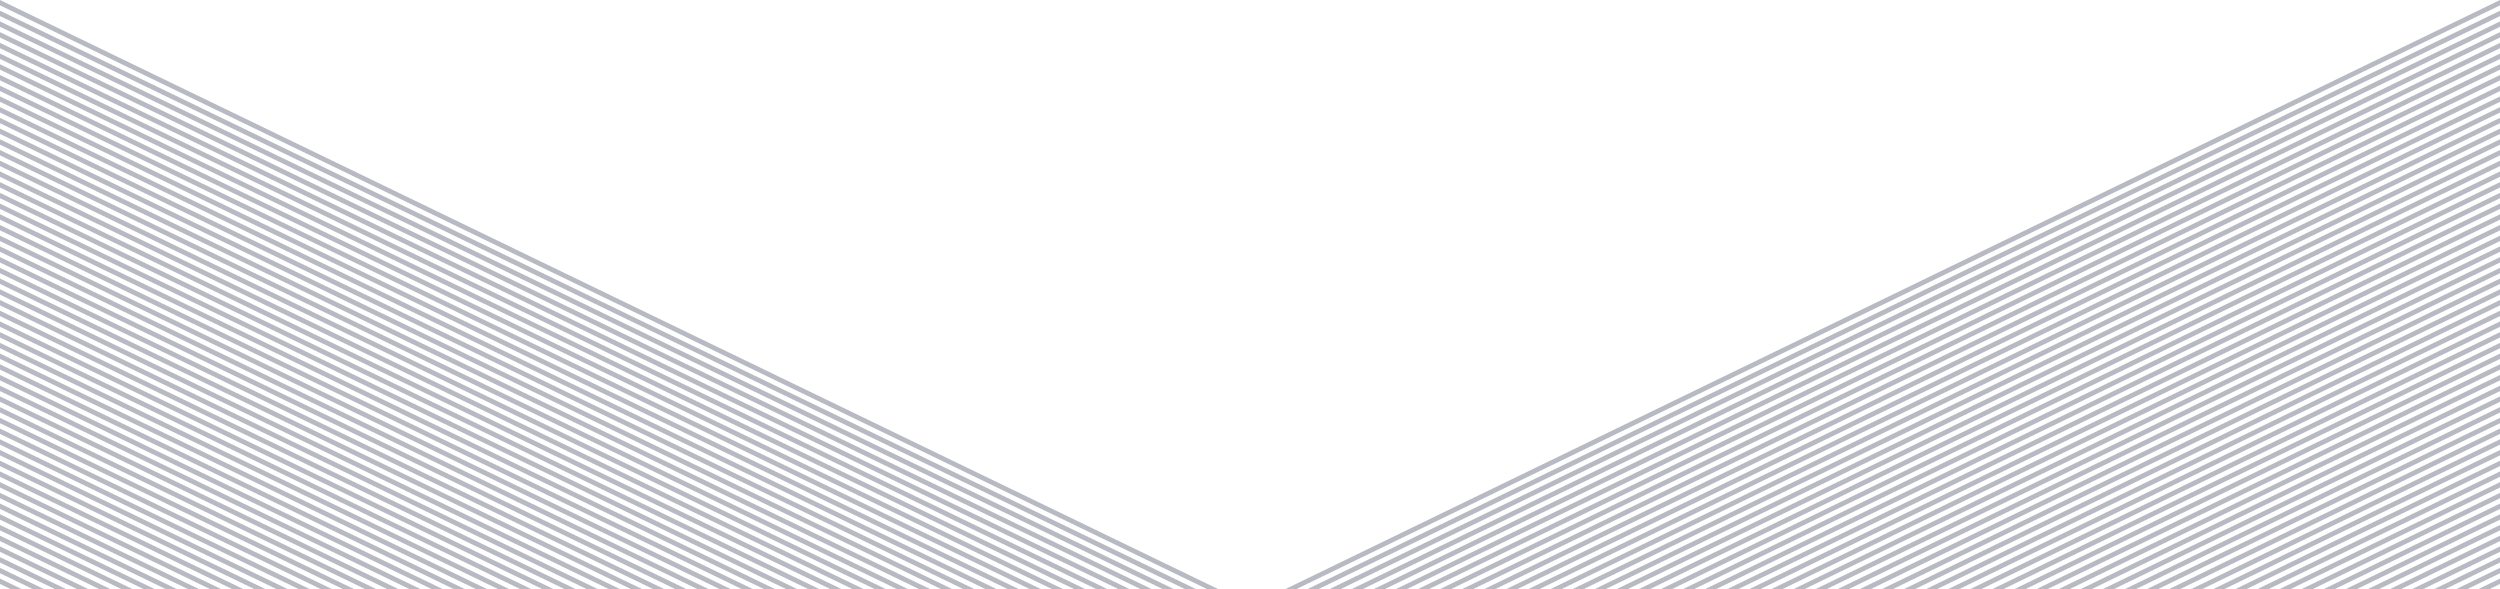 <svg xmlns="http://www.w3.org/2000/svg" viewBox="0 0 1400 330"><defs><style>.cls-1{opacity:0.3;}.cls-2{fill:#0e1535;}</style></defs><title>the-lines</title><g id="Layer_2" data-name="Layer 2"><g id="Layer_1-2" data-name="Layer 1"><g class="cls-1"><polygon class="cls-2" points="1400 102 929.88 330 936.06 330 1400 105 1400 102"/><polygon class="cls-2" points="1400 108 942.25 330 948.43 330 1400 111 1400 108"/><polygon class="cls-2" points="1400 114 954.62 330 960.8 330 1400 117 1400 114"/><polygon class="cls-2" points="1400 96 917.5 330 923.69 330 1400 99 1400 96"/><polygon class="cls-2" points="1400 78 880.39 330 886.58 330 1400 81 1400 78"/><polygon class="cls-2" points="1400 90 905.13 330 911.32 330 1400 93 1400 90"/><polygon class="cls-2" points="1400 84 892.76 330 898.95 330 1400 87 1400 84"/><polygon class="cls-2" points="1400 144 1016.48 330 1022.66 330 1400 147 1400 144"/><polygon class="cls-2" points="1400 150 1028.85 330 1035.04 330 1400 153 1400 150"/><polygon class="cls-2" points="1400 120 966.99 330 973.18 330 1400 123 1400 120"/><polygon class="cls-2" points="1400 138 1004.11 330 1010.29 330 1400 141 1400 138"/><polygon class="cls-2" points="1400 126 979.36 330 985.55 330 1400 129 1400 126"/><polygon class="cls-2" points="1400 132 991.74 330 997.92 330 1400 135 1400 132"/><polygon class="cls-2" points="1400 42 806.16 330 812.35 330 1400 45 1400 42"/><polygon class="cls-2" points="1400 18 756.67 330 762.86 330 1400 21 1400 18"/><polygon class="cls-2" points="1400 30 781.42 330 787.6 330 1400 33 1400 30"/><polygon class="cls-2" points="1400 24 769.04 330 775.23 330 1400 27 1400 24"/><polygon class="cls-2" points="1400 12 744.3 330 750.49 330 1400 15 1400 12"/><polygon class="cls-2" points="1400 324 1387.63 330 1393.81 330 1400 327 1400 324"/><polygon class="cls-2" points="1400 6 731.93 330 738.12 330 1400 9 1400 6"/><polygon class="cls-2" points="1400 66 855.65 330 861.83 330 1400 69 1400 66"/><polygon class="cls-2" points="1400 60 843.27 330 849.46 330 1400 63 1400 60"/><polygon class="cls-2" points="1400 36 793.79 330 799.97 330 1400 39 1400 36"/><polygon class="cls-2" points="1400 72 868.02 330 874.2 330 1400 75 1400 72"/><polygon class="cls-2" points="1400 54 830.9 330 837.09 330 1400 57 1400 54"/><polygon class="cls-2" points="1400 48 818.53 330 824.72 330 1400 51 1400 48"/><polygon class="cls-2" points="1400 156 1041.22 330 1047.41 330 1400 159 1400 156"/><polygon class="cls-2" points="1400 246 1226.8 330 1232.98 330 1400 249 1400 246"/><polygon class="cls-2" points="1400 264 1263.91 330 1270.1 330 1400 267 1400 264"/><polygon class="cls-2" points="1400 270 1276.28 330 1282.47 330 1400 273 1400 270"/><polygon class="cls-2" points="1400 276 1288.65 330 1294.84 330 1400 279 1400 276"/><polygon class="cls-2" points="1400 252 1239.17 330 1245.35 330 1400 255 1400 252"/><polygon class="cls-2" points="1400 258 1251.54 330 1257.73 330 1400 261 1400 258"/><polygon class="cls-2" points="1400 282 1301.03 330 1307.21 330 1400 285 1400 282"/><polygon class="cls-2" points="725.74 330 1400 3 1400 0 719.56 330 725.74 330"/><polygon class="cls-2" points="1400 312 1362.88 330 1369.07 330 1400 315 1400 312"/><polygon class="cls-2" points="1400 318 1375.26 330 1381.44 330 1400 321 1400 318"/><polygon class="cls-2" points="1400 288 1313.4 330 1319.58 330 1400 291 1400 288"/><polygon class="cls-2" points="1400 306 1350.51 330 1356.7 330 1400 309 1400 306"/><polygon class="cls-2" points="1400 294 1325.77 330 1331.96 330 1400 297 1400 294"/><polygon class="cls-2" points="1400 300 1338.14 330 1344.33 330 1400 303 1400 300"/><polygon class="cls-2" points="1400 228 1189.68 330 1195.87 330 1400 231 1400 228"/><polygon class="cls-2" points="1400 186 1103.08 330 1109.27 330 1400 189 1400 186"/><polygon class="cls-2" points="1400 198 1127.82 330 1134.01 330 1400 201 1400 198"/><polygon class="cls-2" points="1400 240 1214.42 330 1220.61 330 1400 243 1400 240"/><polygon class="cls-2" points="1400 180 1090.71 330 1096.89 330 1400 183 1400 180"/><polygon class="cls-2" points="1400 174 1078.34 330 1084.52 330 1400 177 1400 174"/><polygon class="cls-2" points="1400 168 1065.96 330 1072.15 330 1400 171 1400 168"/><polygon class="cls-2" points="1400 192 1115.45 330 1121.64 330 1400 195 1400 192"/><polygon class="cls-2" points="1400 162 1053.59 330 1059.78 330 1400 165 1400 162"/><polygon class="cls-2" points="1400 204 1140.19 330 1146.38 330 1400 207 1400 204"/><polygon class="cls-2" points="1400 222 1177.31 330 1183.5 330 1400 225 1400 222"/><polygon class="cls-2" points="1400 234 1202.05 330 1208.24 330 1400 237 1400 234"/><polygon class="cls-2" points="1400 210 1152.57 330 1158.75 330 1400 213 1400 210"/><polygon class="cls-2" points="1400 216 1164.94 330 1171.12 330 1400 219 1400 216"/><polygon class="cls-2" points="607.95 330 0 36 0 39 601.74 330 607.95 330"/><polygon class="cls-2" points="223.33 330 0 222 0 225 217.12 330 223.33 330"/><polygon class="cls-2" points="235.73 330 0 216 0 219 229.53 330 235.73 330"/><polygon class="cls-2" points="210.92 330 0 228 0 231 204.72 330 210.92 330"/><polygon class="cls-2" points="198.51 330 0 234 0 237 192.31 330 198.51 330"/><polygon class="cls-2" points="248.14 330 0 210 0 213 241.94 330 248.14 330"/><polygon class="cls-2" points="682.39 330 0 0 0 3 676.19 330 682.39 330"/><polygon class="cls-2" points="272.96 330 0 198 0 201 266.75 330 272.96 330"/><polygon class="cls-2" points="297.77 330 0 186 0 189 291.57 330 297.77 330"/><polygon class="cls-2" points="310.18 330 0 180 0 183 303.97 330 310.18 330"/><polygon class="cls-2" points="260.55 330 0 204 0 207 254.34 330 260.55 330"/><polygon class="cls-2" points="322.58 330 0 174 0 177 316.38 330 322.58 330"/><polygon class="cls-2" points="173.7 330 0 246 0 249 167.5 330 173.7 330"/><polygon class="cls-2" points="285.36 330 0 192 0 195 279.16 330 285.36 330"/><polygon class="cls-2" points="334.99 330 0 168 0 171 328.79 330 334.99 330"/><polygon class="cls-2" points="49.63 330 0 306 0 309 43.42 330 49.63 330"/><polygon class="cls-2" points="37.22 330 0 312 0 315 31.02 330 37.22 330"/><polygon class="cls-2" points="62.03 330 0 300 0 303 55.83 330 62.03 330"/><polygon class="cls-2" points="24.81 330 0 318 0 321 18.61 330 24.81 330"/><polygon class="cls-2" points="74.44 330 0 294 0 297 68.24 330 74.44 330"/><polygon class="cls-2" points="12.41 330 0 324 0 327 6.2 330 12.41 330"/><polygon class="cls-2" points="148.88 330 0 258 0 261 142.68 330 148.88 330"/><polygon class="cls-2" points="136.48 330 0 264 0 267 130.27 330 136.48 330"/><polygon class="cls-2" points="86.85 330 0 288 0 291 80.65 330 86.85 330"/><polygon class="cls-2" points="161.29 330 0 252 0 255 155.09 330 161.29 330"/><polygon class="cls-2" points="124.07 330 0 270 0 273 117.87 330 124.07 330"/><polygon class="cls-2" points="99.26 330 0 282 0 285 93.05 330 99.26 330"/><polygon class="cls-2" points="111.66 330 0 276 0 279 105.46 330 111.66 330"/><polygon class="cls-2" points="186.11 330 0 240 0 243 179.9 330 186.11 330"/><polygon class="cls-2" points="558.32 330 0 60 0 63 552.12 330 558.32 330"/><polygon class="cls-2" points="545.91 330 0 66 0 69 539.71 330 545.91 330"/><polygon class="cls-2" points="570.73 330 0 54 0 57 564.52 330 570.73 330"/><polygon class="cls-2" points="521.1 330 0 78 0 81 514.89 330 521.1 330"/><polygon class="cls-2" points="533.5 330 0 72 0 75 527.3 330 533.5 330"/><polygon class="cls-2" points="583.13 330 0 48 0 51 576.93 330 583.13 330"/><polygon class="cls-2" points="620.35 330 0 30 0 33 614.15 330 620.35 330"/><polygon class="cls-2" points="595.54 330 0 42 0 45 589.34 330 595.54 330"/><polygon class="cls-2" points="645.17 330 0 18 0 21 638.97 330 645.17 330"/><polygon class="cls-2" points="669.98 330 0 6 0 9 663.78 330 669.98 330"/><polygon class="cls-2" points="657.58 330 0 12 0 15 651.37 330 657.58 330"/><polygon class="cls-2" points="508.69 330 0 84 0 87 502.49 330 508.69 330"/><polygon class="cls-2" points="632.76 330 0 24 0 27 626.56 330 632.76 330"/><polygon class="cls-2" points="347.4 330 0 162 0 165 341.19 330 347.4 330"/><polygon class="cls-2" points="384.62 330 0 144 0 147 378.42 330 384.62 330"/><polygon class="cls-2" points="397.03 330 0 138 0 141 390.82 330 397.03 330"/><polygon class="cls-2" points="409.43 330 0 132 0 135 403.23 330 409.43 330"/><polygon class="cls-2" points="359.81 330 0 156 0 159 353.6 330 359.81 330"/><polygon class="cls-2" points="496.28 330 0 90 0 93 490.08 330 496.28 330"/><polygon class="cls-2" points="421.84 330 0 126 0 129 415.64 330 421.84 330"/><polygon class="cls-2" points="372.21 330 0 150 0 153 366.01 330 372.21 330"/><polygon class="cls-2" points="471.47 330 0 102 0 105 465.26 330 471.47 330"/><polygon class="cls-2" points="434.25 330 0 120 0 123 428.04 330 434.25 330"/><polygon class="cls-2" points="483.88 330 0 96 0 99 477.67 330 483.88 330"/><polygon class="cls-2" points="459.06 330 0 108 0 111 452.86 330 459.06 330"/><polygon class="cls-2" points="446.65 330 0 114 0 117 440.45 330 446.65 330"/></g></g></g></svg>
